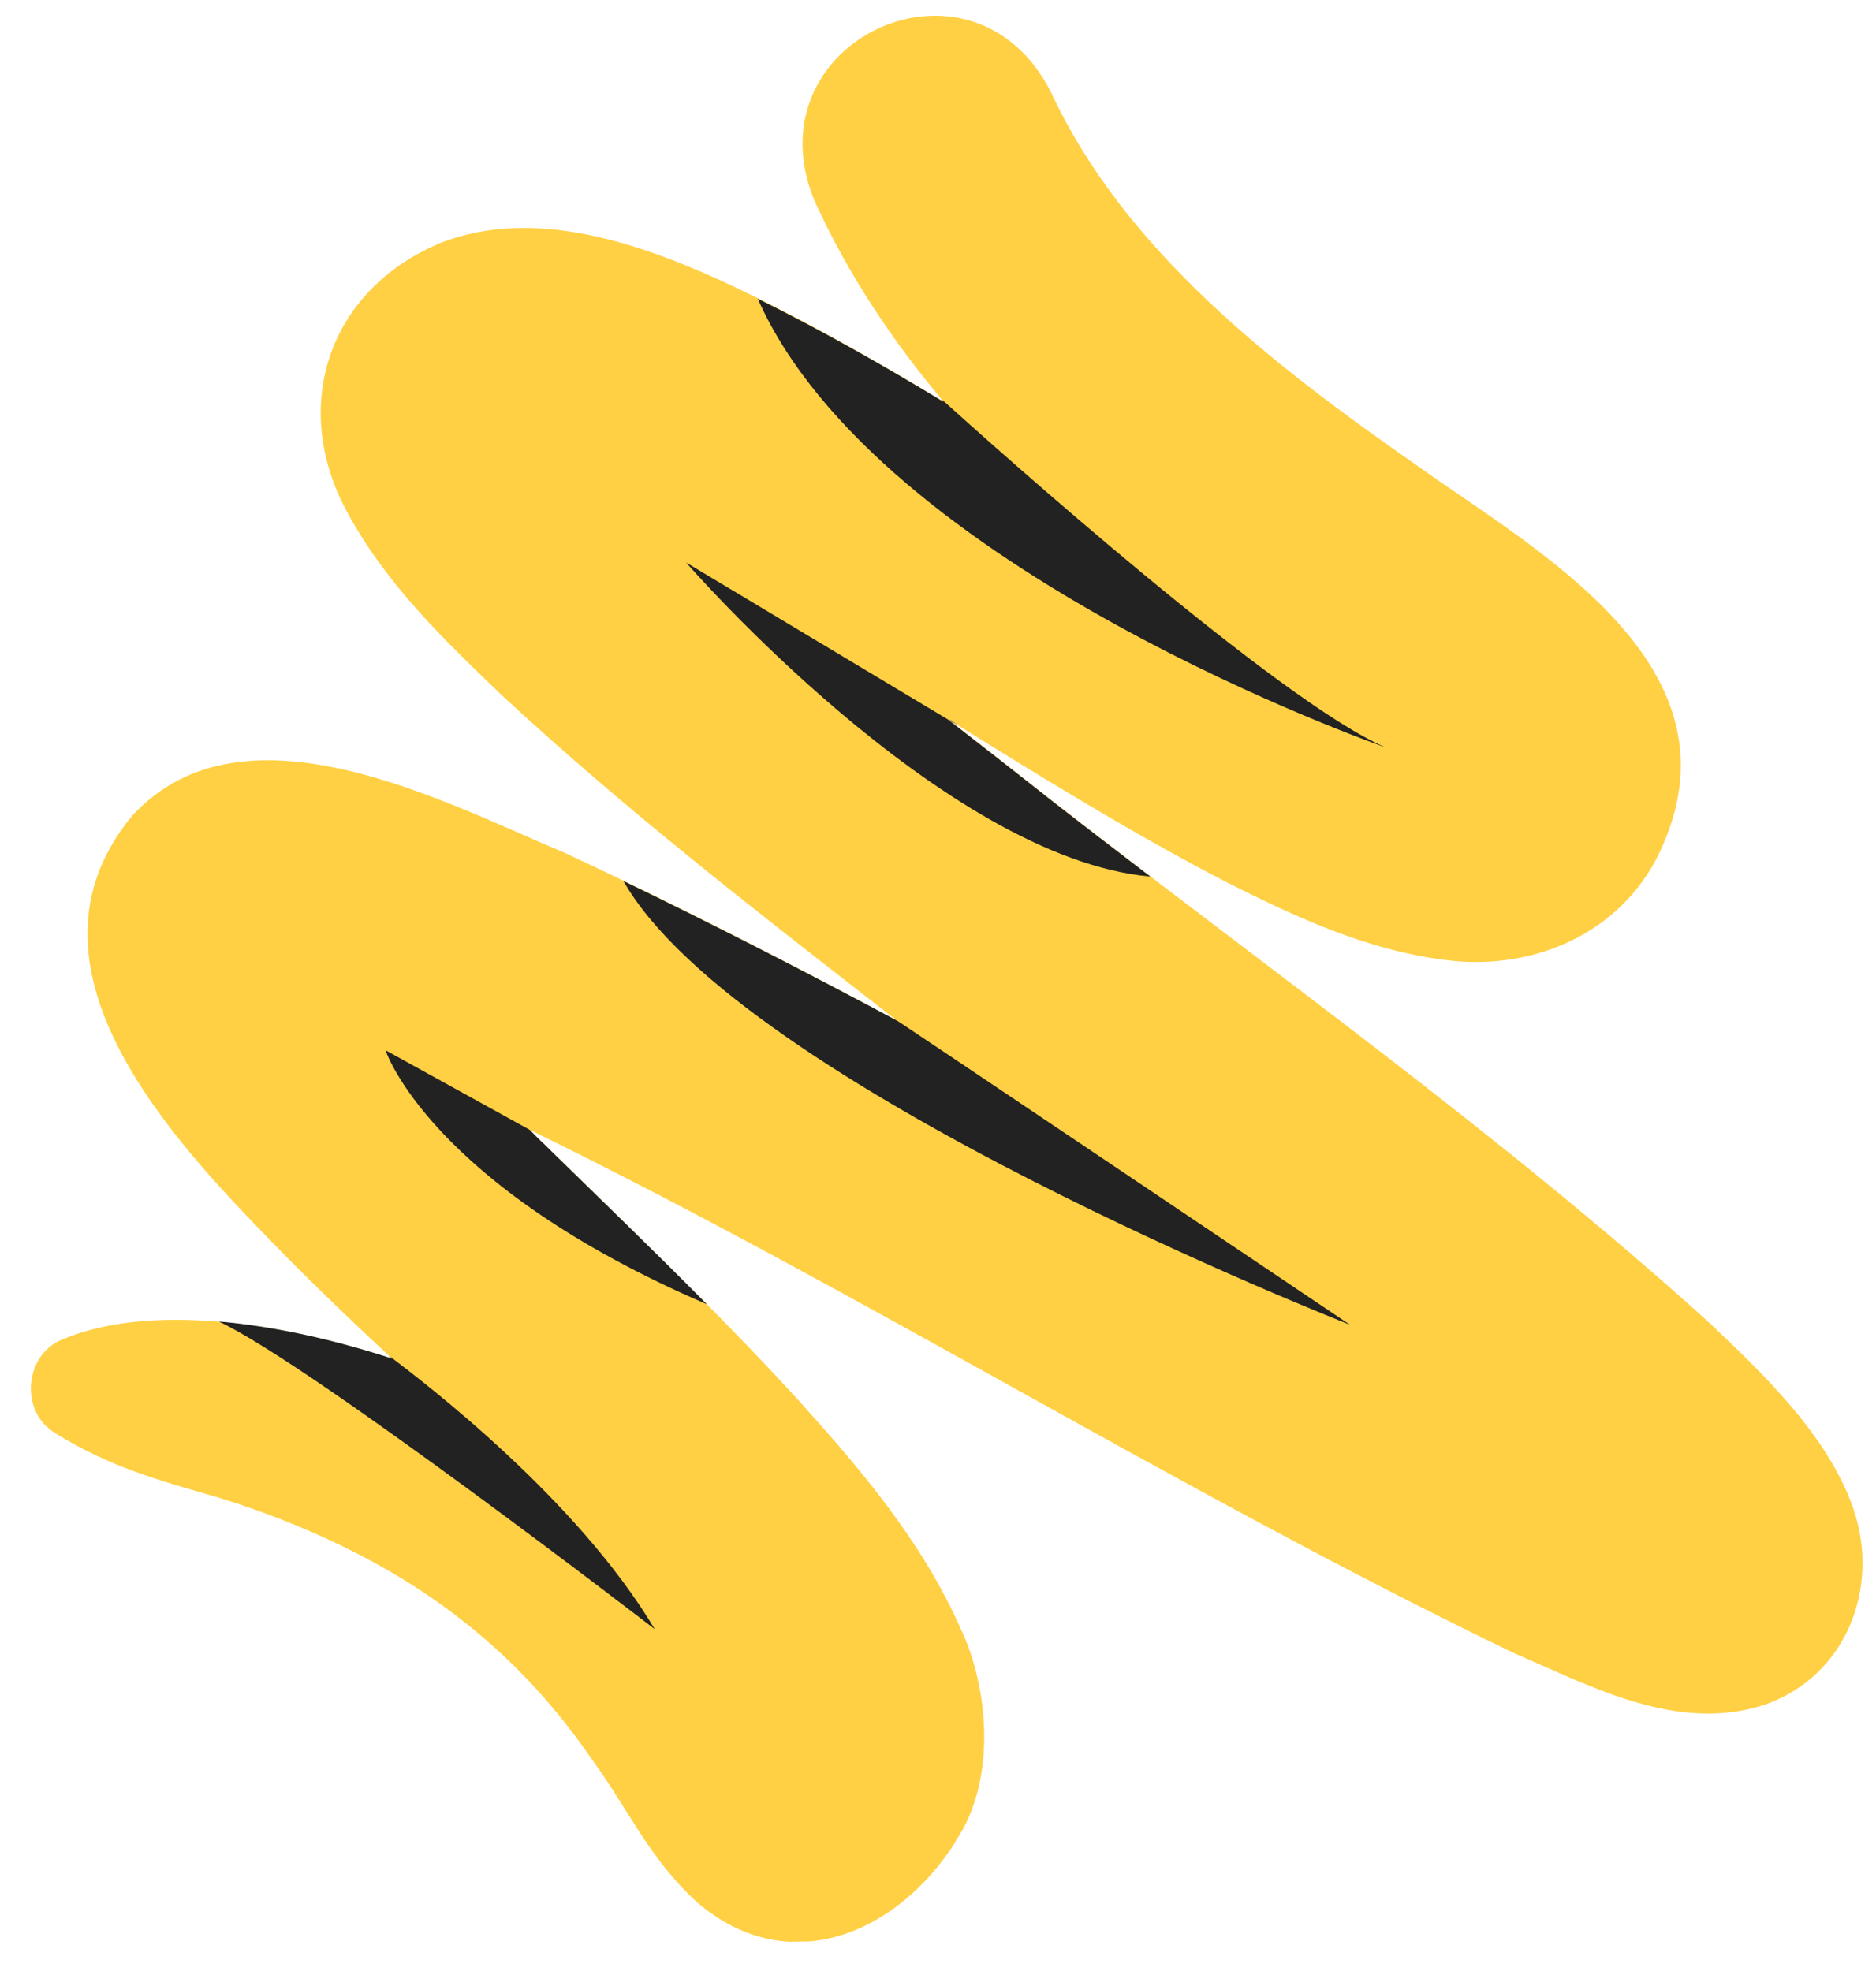 <svg width="79" height="83" viewBox="0 0 79 83" fill="none" xmlns="http://www.w3.org/2000/svg">
<g clip-path="url(#clip0_3224_15173)">
<path d="M40.244 77.538C42.009 74.941 41.604 71.032 40.475 68.639C38.832 64.92 36.263 61.907 33.655 59.009C30.192 55.212 26.4 51.605 22.813 48.089C22.642 47.923 22.471 47.752 22.304 47.581C36.275 54.416 49.655 62.825 63.779 69.637C66.968 70.996 70.633 73.022 74.33 71.791C77.746 70.594 79.194 66.861 78.043 63.531C76.95 60.388 74.12 57.751 72.028 55.753C63.149 47.712 53.34 40.78 43.99 33.477C42.641 32.409 41.268 31.346 39.899 30.272C40.764 30.808 41.634 31.349 42.509 31.89C45.418 33.671 48.367 35.456 51.605 37.132C54.414 38.547 57.486 40.017 60.916 40.439C64.707 40.919 68.534 39.184 70.057 35.519C73.337 27.902 64.659 23.169 59.672 19.607C53.609 15.379 47.353 10.559 44.245 3.858C40.922 -2.642 31.538 1.731 34.296 8.449C35.71 11.557 37.584 14.368 39.74 16.922C36.746 15.108 33.679 13.364 30.344 11.809C26.85 10.227 22.482 8.725 18.601 10.212C13.833 12.172 12.174 17.115 14.641 21.609C16.302 24.668 18.811 27.052 21.14 29.289C26.297 34.069 31.641 38.21 37.105 42.468C37.316 42.633 37.541 42.808 37.777 42.987C33.224 40.55 28.613 38.178 23.867 35.958C18.816 33.842 10.299 29.23 5.576 34.346C0.331 40.663 7.213 47.964 11.498 52.357C13.04 53.953 14.749 55.581 16.514 57.228C11.704 55.654 6.281 54.9 2.682 56.392C1.026 56.997 0.797 59.458 2.331 60.36C4.621 61.799 6.787 62.372 9.198 63.074C12.738 64.159 16.278 65.815 19.1 67.965C21.375 69.682 23.284 71.699 24.959 74.147C26.458 76.201 27.325 78.251 29.33 80.097C33.207 83.449 37.82 81.418 40.249 77.553L40.244 77.538ZM24.593 16.328C24.593 16.328 24.582 16.313 24.582 16.308C24.582 16.308 24.587 16.318 24.593 16.328ZM67.463 67.364C67.463 67.364 67.463 67.354 67.458 67.349C67.468 67.364 67.473 67.374 67.463 67.364ZM35.654 72.65C35.654 72.65 35.604 72.611 35.574 72.577L35.584 72.581C35.608 72.601 35.634 72.625 35.659 72.65L35.654 72.65Z" fill="#FFD043"/>
<path d="M58.346 31.479C53.872 29.557 41.961 18.904 39.624 16.79C39.665 16.834 39.7 16.883 39.736 16.927C37.221 15.402 34.644 13.938 31.91 12.581C36.977 24.049 58.346 31.479 58.346 31.479Z" fill="#222222"/>
<path d="M40.063 30.349L39.939 30.307C40.074 30.389 40.204 30.471 40.339 30.553L40.063 30.349Z" fill="#222222"/>
<path d="M43.986 33.482C42.647 32.424 41.283 31.365 39.919 30.302L28.895 23.694C28.895 23.694 39.69 36.134 48.442 36.919C46.948 35.779 45.46 34.638 43.986 33.487L43.986 33.482Z" fill="#222222"/>
<path d="M22.808 48.089C22.637 47.923 22.471 47.752 22.3 47.581L16.233 44.232C16.233 44.232 18.068 49.894 29.767 54.932C27.456 52.594 25.092 50.322 22.808 48.084L22.808 48.089Z" fill="#222222"/>
<path d="M16.378 57.101C16.418 57.14 16.463 57.179 16.503 57.218C14.126 56.441 11.599 55.864 9.217 55.658C13.211 57.544 27.572 68.616 27.572 68.616C24.286 63.109 17.906 58.256 16.383 57.101L16.378 57.101Z" fill="#222222"/>
<path d="M37.767 42.983C33.983 40.959 30.151 38.991 26.251 37.103C31.159 45.734 56.847 55.795 56.847 55.795C54.275 54.062 37.531 42.799 37.767 42.983Z" fill="#222222"/>
</g>
<defs>
<clipPath id="clip0_3224_15173">
<rect width="81" height="77.293" fill="white" transform="translate(77.281) rotate(89)"/>
</clipPath>
</defs>
</svg>
